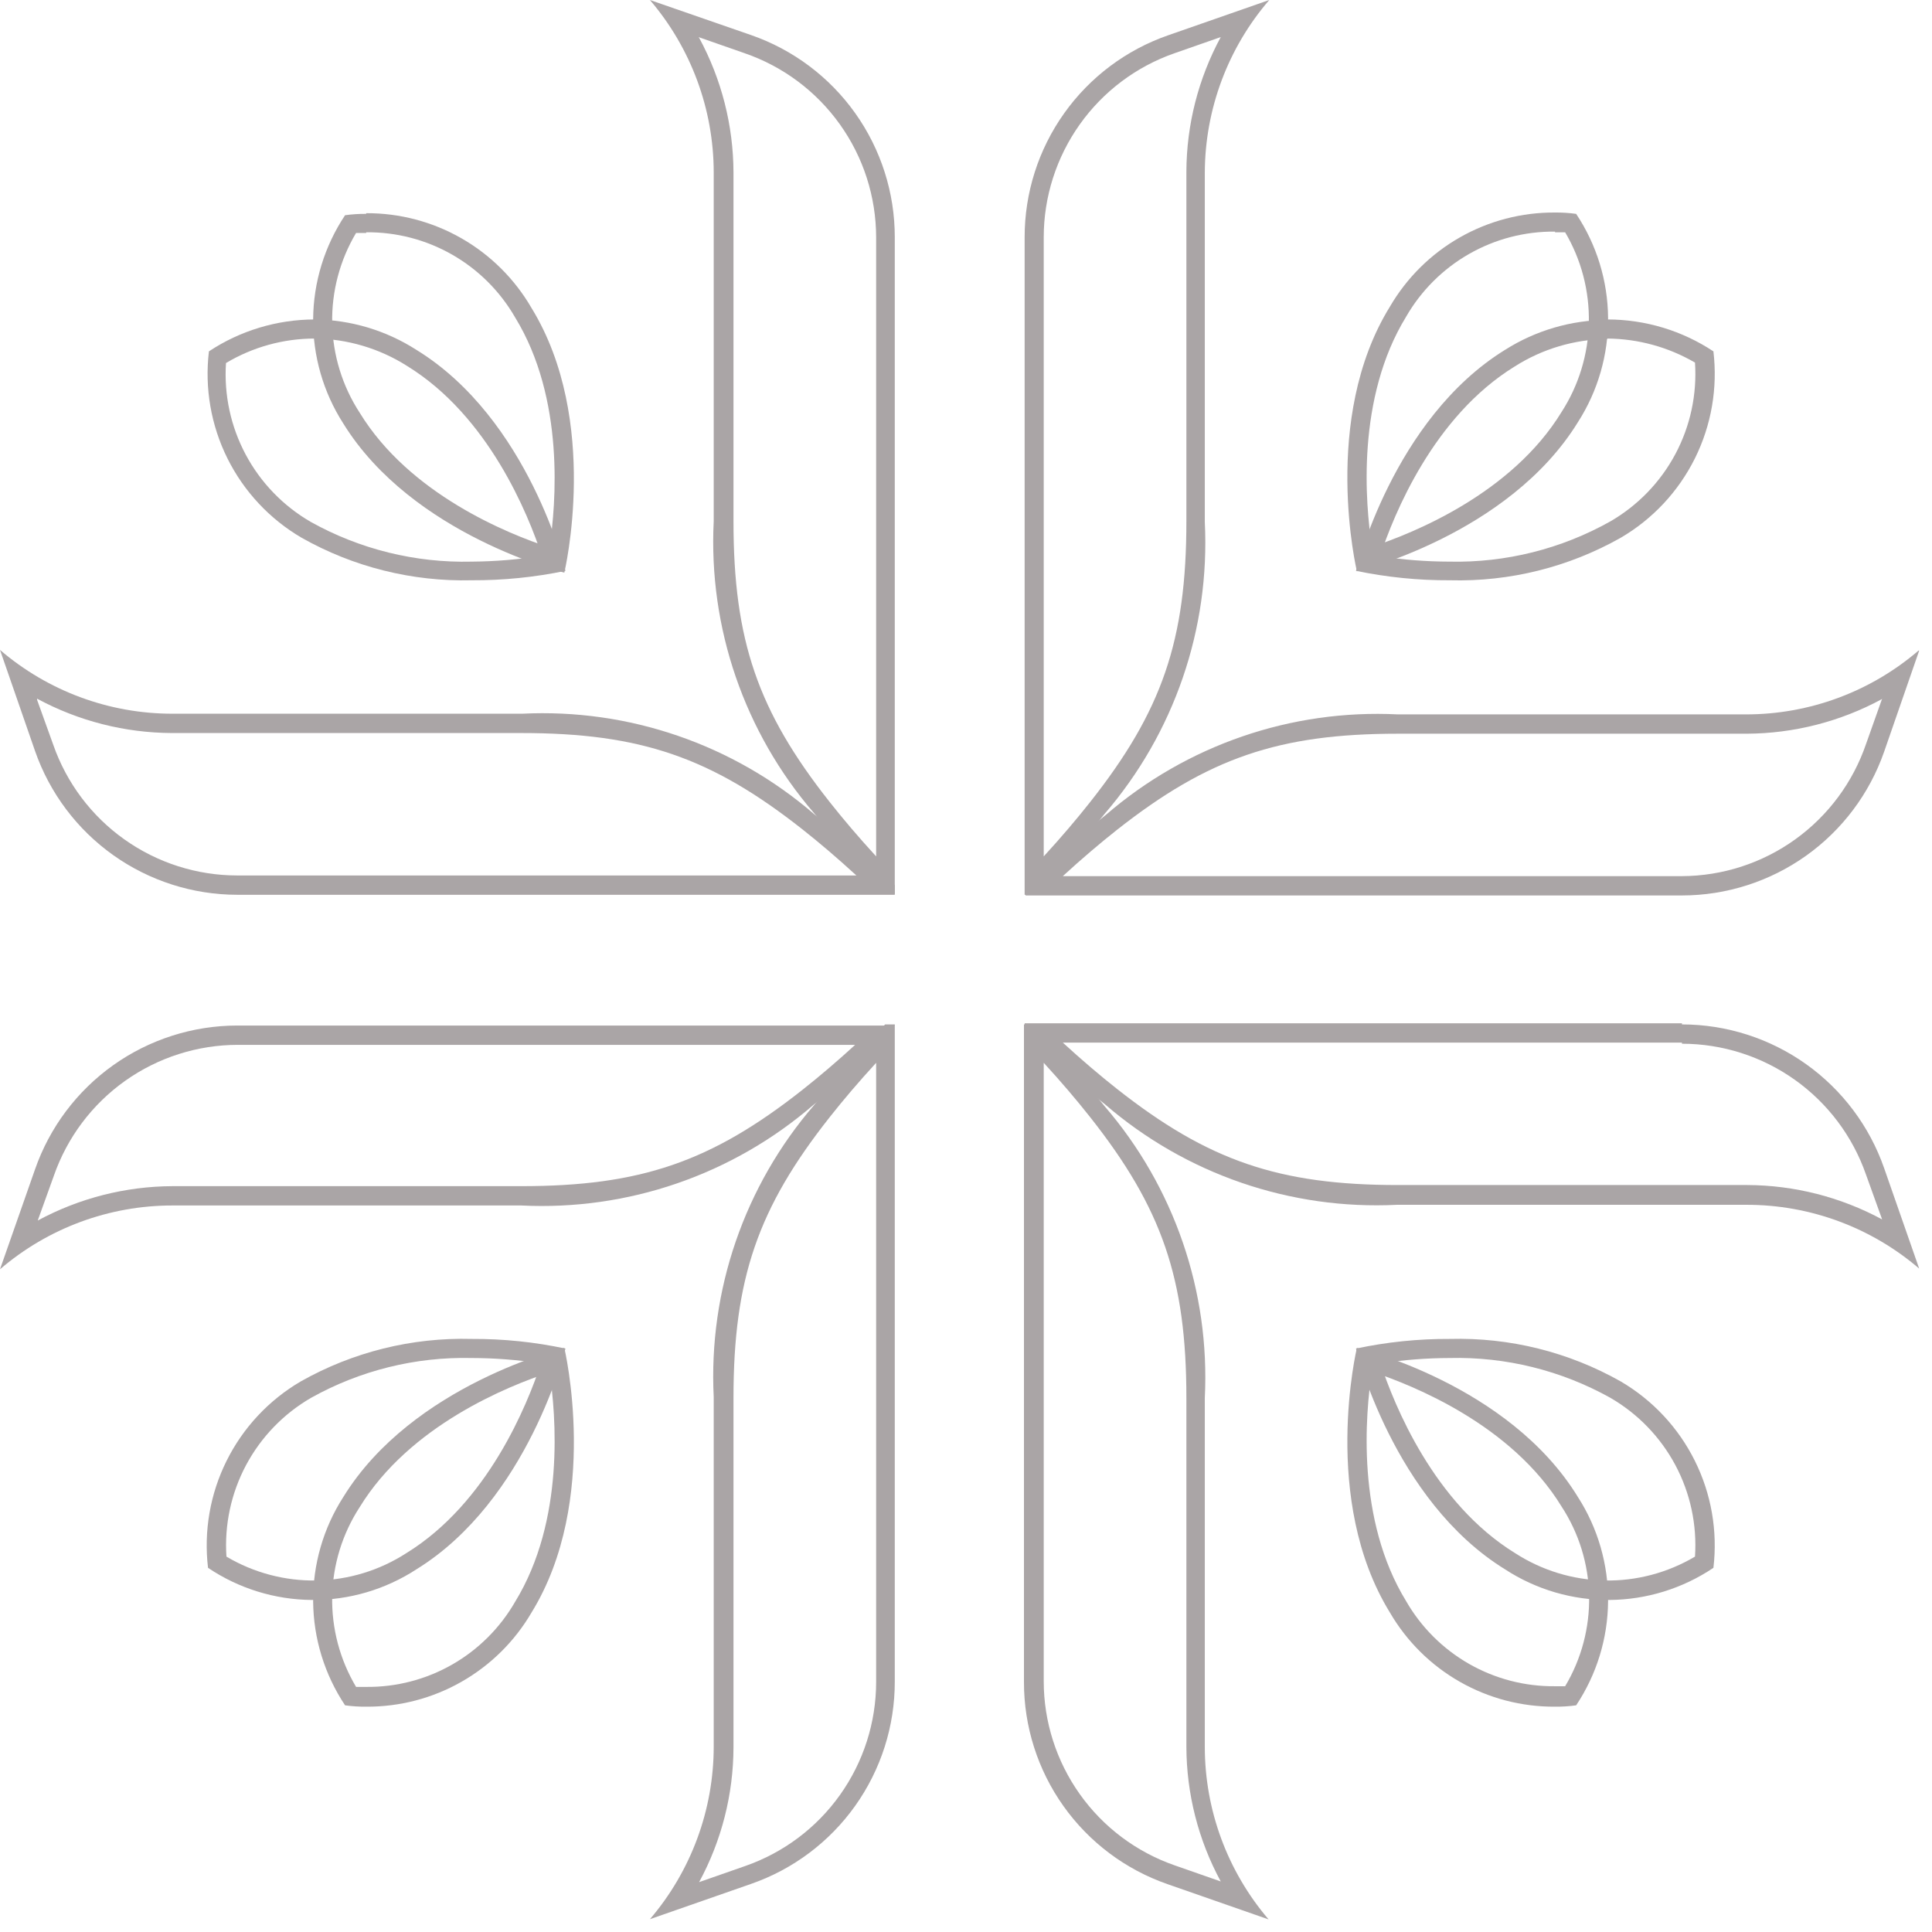 <?xml version="1.0" encoding="UTF-8"?> <svg xmlns="http://www.w3.org/2000/svg" width="86" height="86" viewBox="0 0 86 86" fill="none"><g opacity="0.5" clip-path="url(#clip0_21_1005)"><path d="M39 47.31V74.87C38.999 76.67 38.438 78.425 37.395 79.893C36.353 81.36 34.88 82.467 33.18 83.06L31.12 83.78C32.119 81.938 32.645 79.876 32.65 77.78V62.23C32.65 56.93 33.73 53.78 36.94 49.72C37.54 48.96 38.22 48.16 39 47.31ZM39.86 45.6H39.4C38.17 46.89 37.13 48.07 36.24 49.19C33.134 52.787 31.533 57.443 31.77 62.19V77.75C31.768 80.566 30.761 83.29 28.93 85.43L33.43 83.86C35.3 83.211 36.921 81.996 38.068 80.383C39.215 78.77 39.831 76.839 39.83 74.86V45.6H39.86Z" fill="#564B4E"></path><path d="M38.12 46.46C37.27 47.24 36.47 47.92 35.71 48.52C31.65 51.72 28.5 52.8 23.2 52.8H7.68C5.585 52.809 3.524 53.334 1.68 54.33L2.4 52.33C2.993 50.63 4.1 49.157 5.567 48.114C7.035 47.072 8.79 46.511 10.59 46.51H38.12M39.83 45.65H10.56C8.581 45.652 6.652 46.269 5.04 47.415C3.427 48.562 2.211 50.182 1.56 52.05L0 56.5C2.138 54.665 4.863 53.658 7.68 53.66H23.2C27.947 53.897 32.603 52.296 36.2 49.19C37.32 48.3 38.5 47.26 39.79 46.03V45.6L39.83 45.65Z" fill="#564B4E"></path><path d="M46.46 47.31C47.24 48.16 47.92 48.96 48.52 49.72C51.73 53.78 52.81 56.93 52.81 62.23V77.75C52.815 79.846 53.341 81.908 54.34 83.75L52.28 83.03C50.58 82.437 49.107 81.33 48.065 79.863C47.022 78.395 46.461 76.64 46.46 74.84V47.31ZM46 45.6H45.58V74.87C45.577 76.848 46.19 78.779 47.336 80.392C48.481 82.005 50.101 83.221 51.97 83.87L56.47 85.44C54.639 83.3 53.632 80.576 53.63 77.76V62.23C53.867 57.483 52.266 52.827 49.16 49.23C48.27 48.11 47.23 46.93 46 45.64V45.6Z" fill="#564B4E"></path><path d="M74.87 46.46C76.67 46.461 78.425 47.022 79.893 48.065C81.36 49.107 82.467 50.581 83.06 52.28L83.78 54.28C81.936 53.284 79.875 52.759 77.78 52.75H62.23C56.93 52.75 53.78 51.67 49.72 48.47C48.96 47.87 48.16 47.19 47.31 46.41H74.87M74.87 45.55H45.61V46C46.89 47.23 48.07 48.27 49.19 49.16C52.787 52.266 57.443 53.867 62.19 53.63H77.75C80.567 53.628 83.292 54.636 85.43 56.47L83.87 52C83.219 50.132 82.003 48.512 80.39 47.365C78.778 46.219 76.849 45.602 74.87 45.6V45.55Z" fill="#564B4E"></path><path d="M61.07 61.06C62.92 61.67 67.29 63.43 69.51 67.06C70.284 68.245 70.709 69.623 70.737 71.037C70.765 72.451 70.395 73.846 69.67 75.06H69.22C67.878 75.074 66.556 74.73 65.391 74.064C64.226 73.398 63.259 72.433 62.59 71.27C60.37 67.65 60.77 62.96 61.07 61.03M60.4 60C60.4 60 58.78 66.76 61.87 71.78C62.618 73.064 63.691 74.127 64.982 74.862C66.273 75.598 67.734 75.98 69.22 75.97C69.534 75.973 69.849 75.953 70.16 75.91C71.073 74.54 71.567 72.933 71.581 71.287C71.595 69.641 71.129 68.026 70.24 66.64C67.15 61.59 60.4 60 60.4 60Z" fill="#564B4E"></path><path d="M64.52 60.45C67.022 60.389 69.494 61.001 71.68 62.22C72.906 62.929 73.909 63.967 74.576 65.216C75.242 66.466 75.545 67.877 75.45 69.29C74.234 70.011 72.842 70.38 71.429 70.353C70.015 70.327 68.638 69.906 67.45 69.14C63.82 66.91 62.06 62.54 61.45 60.69C62.472 60.532 63.505 60.452 64.54 60.45M64.54 59.6C63.135 59.593 61.734 59.737 60.36 60.03C60.36 60.03 62 66.78 67 69.86C68.382 70.759 69.997 71.232 71.645 71.22C73.294 71.207 74.902 70.71 76.27 69.79C76.464 68.155 76.177 66.498 75.443 65.024C74.71 63.55 73.561 62.321 72.14 61.49C69.825 60.182 67.198 59.529 64.54 59.6Z" fill="#564B4E"></path><path d="M24.46 61.06C24.75 62.99 25.15 67.68 22.93 71.3C22.261 72.463 21.294 73.428 20.129 74.094C18.964 74.76 17.642 75.104 16.3 75.09H15.85C15.127 73.875 14.758 72.481 14.787 71.067C14.815 69.653 15.239 68.275 16.01 67.09C18.23 63.46 22.6 61.7 24.46 61.09M25.12 60C25.12 60 18.37 61.62 15.28 66.64C14.391 68.026 13.925 69.641 13.939 71.287C13.953 72.933 14.447 74.54 15.36 75.91C15.671 75.953 15.986 75.973 16.3 75.97C17.787 75.98 19.25 75.598 20.542 74.862C21.834 74.127 22.91 73.064 23.66 71.78C26.74 66.78 25.12 60 25.12 60Z" fill="#564B4E"></path><path d="M21 60.45C22.031 60.452 23.061 60.532 24.08 60.69C23.47 62.54 21.71 66.91 18.08 69.14C16.892 69.906 15.515 70.326 14.101 70.353C12.688 70.379 11.296 70.011 10.08 69.29C9.985 67.877 10.288 66.466 10.954 65.216C11.621 63.967 12.624 62.929 13.85 62.22C16.033 61.002 18.501 60.391 21 60.45ZM21 59.6C18.339 59.528 15.708 60.181 13.39 61.49C11.969 62.321 10.82 63.55 10.087 65.024C9.353 66.498 9.066 68.155 9.26 69.79C10.628 70.71 12.236 71.207 13.884 71.22C15.533 71.232 17.148 70.759 18.53 69.86C23.53 66.78 25.17 60.03 25.17 60.03C23.799 59.737 22.401 59.593 21 59.6Z" fill="#564B4E"></path><path d="M31.09 1.65L33.15 2.37C34.855 2.958 36.335 4.063 37.383 5.531C38.432 6.998 38.997 8.756 39 10.56V38.12C38.22 37.27 37.54 36.47 36.94 35.71C33.73 31.65 32.65 28.5 32.65 23.2V7.68C32.644 5.584 32.118 3.523 31.12 1.68M28.93 0C30.761 2.14 31.768 4.864 31.77 7.68V23.2C31.533 27.947 33.134 32.603 36.24 36.2C37.13 37.32 38.17 38.5 39.4 39.79H39.83V10.56C39.831 8.581 39.215 6.65 38.068 5.037C36.921 3.424 35.3 2.209 33.43 1.56L28.93 0Z" fill="#564B4E"></path><path d="M1.65 31.1C3.494 32.096 5.555 32.621 7.65 32.63H23.2C28.5 32.63 31.65 33.71 35.71 36.91C36.47 37.51 37.27 38.19 38.12 38.97H10.56C8.76 38.969 7.005 38.408 5.537 37.365C4.07 36.323 2.963 34.85 2.37 33.15L1.65 31.15M0 28.93L1.56 33.43C2.211 35.298 3.427 36.918 5.04 38.065C6.652 39.211 8.581 39.828 10.56 39.83H39.83V39.4C38.54 38.17 37.36 37.13 36.24 36.24C32.643 33.134 27.987 31.533 23.24 31.77H7.68C4.863 31.772 2.138 30.765 0 28.93Z" fill="#564B4E"></path><path d="M54.34 1.65C53.342 3.493 52.816 5.554 52.81 7.65V23.2C52.81 28.5 51.73 31.65 48.52 35.71C47.92 36.47 47.24 37.27 46.46 38.12V10.56C46.461 8.76 47.022 7.005 48.065 5.537C49.107 4.07 50.58 2.963 52.28 2.37L54.34 1.65ZM56.5 0L52 1.57C50.131 2.219 48.511 3.435 47.366 5.048C46.22 6.661 45.607 8.592 45.61 10.57V39.83H46C47.23 38.54 48.27 37.36 49.16 36.24C52.266 32.643 53.867 27.987 53.63 23.24V7.68C53.641 4.86 54.658 2.136 56.5 0Z" fill="#564B4E"></path><path d="M83.78 31.1L83.07 33.1C82.487 34.815 81.384 36.304 79.914 37.362C78.444 38.42 76.681 38.992 74.87 39H47.31C48.16 38.22 48.96 37.54 49.72 36.94C53.78 33.74 56.93 32.66 62.23 32.66H77.75C79.845 32.651 81.906 32.126 83.75 31.13M85.4 28.96C83.262 30.794 80.537 31.802 77.72 31.8H62.23C57.483 31.563 52.827 33.164 49.23 36.27C48.11 37.16 46.93 38.2 45.65 39.43V39.86H74.87C76.849 39.858 78.778 39.241 80.39 38.095C82.003 36.948 83.219 35.328 83.87 33.46L85.43 28.96H85.4Z" fill="#564B4E"></path><path d="M69.22 10.34H69.67C70.388 11.557 70.753 12.95 70.725 14.363C70.696 15.775 70.276 17.152 69.51 18.34C67.29 21.97 62.92 23.73 61.07 24.34C60.77 22.41 60.37 17.72 62.59 14.1C63.259 12.937 64.226 11.972 65.391 11.306C66.556 10.64 67.878 10.296 69.22 10.31M69.22 9.46C67.734 9.45 66.273 9.832 64.982 10.568C63.691 11.303 62.618 12.367 61.87 13.65C58.78 18.65 60.4 25.43 60.4 25.43C60.4 25.43 67.15 23.81 70.24 18.79C71.129 17.404 71.595 15.789 71.581 14.143C71.567 12.497 71.073 10.89 70.16 9.52C69.849 9.477 69.534 9.457 69.22 9.46Z" fill="#564B4E"></path><path d="M71.55 15.07C72.921 15.081 74.265 15.45 75.45 16.14C75.545 17.553 75.242 18.964 74.576 20.214C73.909 21.463 72.906 22.501 71.68 23.21C69.496 24.436 67.024 25.055 64.52 25C63.485 24.998 62.453 24.918 61.43 24.76C62.04 22.91 63.8 18.54 67.43 16.31C68.662 15.527 70.09 15.104 71.55 15.09M71.55 14.24C69.939 14.247 68.361 14.708 67 15.57C62 18.65 60.36 25.41 60.36 25.41C61.735 25.696 63.136 25.837 64.54 25.83C67.198 25.901 69.825 25.247 72.14 23.94C73.562 23.11 74.711 21.881 75.445 20.407C76.179 18.932 76.465 17.275 76.27 15.64C74.876 14.717 73.242 14.224 71.57 14.22L71.55 14.24Z" fill="#564B4E"></path><path d="M16.3 10.34C17.642 10.326 18.964 10.67 20.129 11.336C21.294 12.002 22.261 12.967 22.93 14.13C25.15 17.75 24.75 22.44 24.46 24.37C22.6 23.76 18.23 22 16.01 18.37C15.239 17.185 14.815 15.807 14.787 14.393C14.758 12.979 15.127 11.585 15.85 10.37H16.3M16.3 9.52C15.986 9.517 15.671 9.537 15.36 9.58C14.447 10.95 13.953 12.557 13.939 14.203C13.925 15.849 14.391 17.464 15.28 18.85C18.37 23.85 25.12 25.49 25.12 25.49C25.12 25.49 26.74 18.73 23.66 13.71C22.913 12.421 21.84 11.352 20.547 10.611C19.255 9.87 17.79 9.483 16.3 9.49V9.52Z" fill="#564B4E"></path><path d="M14 15.07C15.46 15.084 16.887 15.507 18.12 16.29C21.75 18.52 23.51 22.89 24.12 24.74C23.088 24.906 22.045 24.993 21 25C18.495 25.062 16.018 24.451 13.83 23.23C12.605 22.52 11.602 21.482 10.936 20.233C10.27 18.984 9.966 17.573 10.06 16.16C11.251 15.448 12.612 15.072 14 15.07ZM14 14.22C12.328 14.224 10.694 14.717 9.3 15.64C9.105 17.275 9.391 18.932 10.125 20.407C10.859 21.881 12.008 23.11 13.43 23.94C15.736 25.242 18.352 25.895 21 25.83C22.401 25.836 23.799 25.696 25.17 25.41C25.17 25.41 23.55 18.65 18.53 15.57C17.177 14.703 15.607 14.235 14 14.22Z" fill="#564B4E"></path></g><defs><clipPath id="clip0_21_1005"><rect width="85.43" height="85.43" fill="white"></rect></clipPath></defs></svg> 